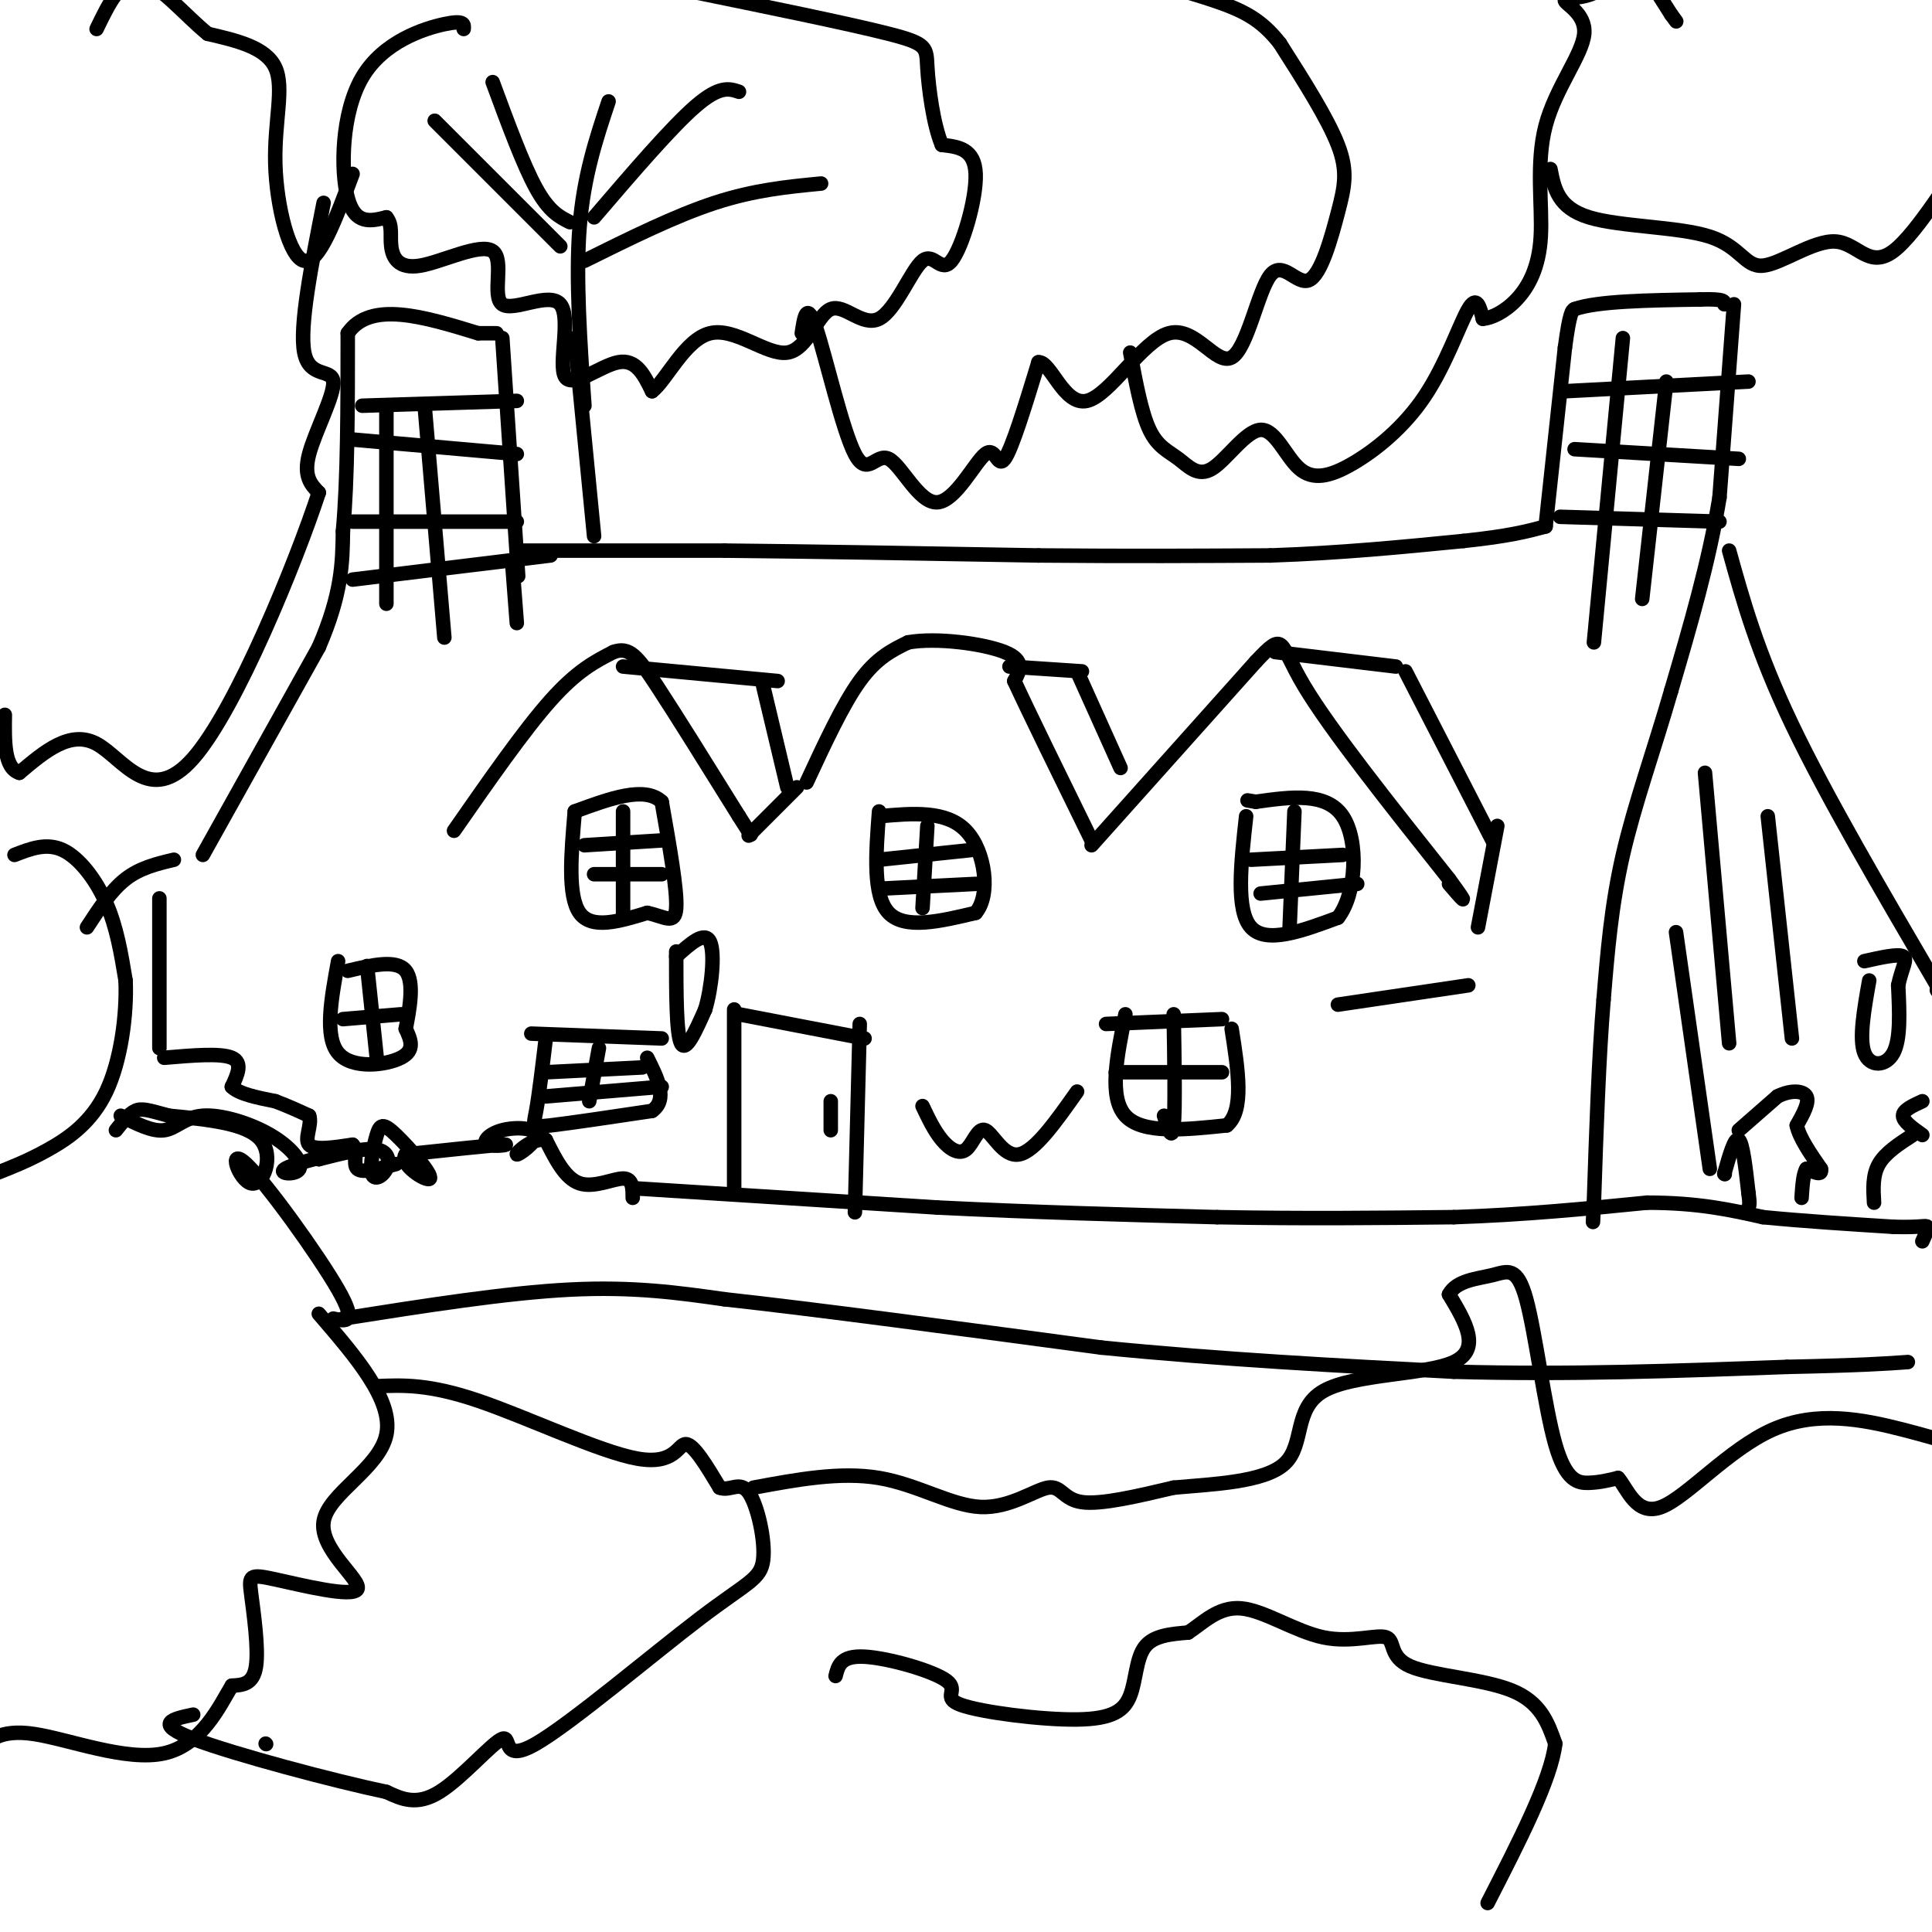 <svg viewBox='0 0 400 400' version='1.1' xmlns='http://www.w3.org/2000/svg' xmlns:xlink='http://www.w3.org/1999/xlink'><g fill='none' stroke='#000000' stroke-width='3' stroke-linecap='round' stroke-linejoin='round'><path d='M42,177c0.000,0.000 24.000,-43.000 24,-43'/><path d='M66,134c4.833,-11.167 4.917,-17.583 5,-24'/><path d='M71,110c1.000,-10.833 1.000,-25.917 1,-41'/><path d='M72,69c4.667,-6.833 15.833,-3.417 27,0'/><path d='M99,69c5.000,0.000 4.000,0.000 3,0'/><path d='M104,70c0.000,0.000 3.000,45.000 3,45'/><path d='M107,115c0.500,7.500 0.250,3.750 0,0'/><path d='M106,116c0.000,0.000 1.000,13.000 1,13'/><path d='M108,114c0.000,0.000 42.000,0.000 42,0'/><path d='M150,114c17.833,0.167 41.417,0.583 65,1'/><path d='M215,115c18.833,0.167 33.417,0.083 48,0'/><path d='M263,115c14.667,-0.500 27.333,-1.750 40,-3'/><path d='M303,112c9.500,-1.000 13.250,-2.000 17,-3'/><path d='M320,109c0.000,0.000 4.000,-37.000 4,-37'/><path d='M324,72c1.000,-7.500 1.500,-7.750 2,-8'/><path d='M326,64c4.667,-1.667 15.333,-1.833 26,-2'/><path d='M352,62c5.167,-0.167 5.083,0.417 5,1'/><path d='M359,63c0.000,0.000 -3.000,40.000 -3,40'/><path d='M356,103c-2.167,13.333 -6.083,26.667 -10,40'/><path d='M346,143c-3.600,12.444 -7.600,23.556 -10,34c-2.400,10.444 -3.200,20.222 -4,30'/><path d='M332,207c-1.000,12.000 -1.500,27.000 -2,42'/><path d='M330,249c-0.333,7.000 -0.167,3.500 0,0'/><path d='M358,114c2.917,10.500 5.833,21.000 13,36c7.167,15.000 18.583,34.500 30,54'/><path d='M401,204c5.000,9.167 2.500,5.083 0,1'/><path d='M94,172c7.250,-10.417 14.500,-20.833 20,-27c5.500,-6.167 9.250,-8.083 13,-10'/><path d='M127,135c3.267,-1.200 4.933,0.800 9,7c4.067,6.200 10.533,16.600 17,27'/><path d='M153,169c3.167,5.000 2.583,4.000 2,3'/><path d='M129,138c0.000,0.000 32.000,3.000 32,3'/><path d='M158,142c0.000,0.000 5.000,21.000 5,21'/><path d='M155,173c0.000,0.000 10.000,-10.000 10,-10'/><path d='M119,168c-0.750,8.750 -1.500,17.500 1,21c2.500,3.500 8.250,1.750 14,0'/><path d='M134,189c3.644,0.756 5.756,2.644 6,-1c0.244,-3.644 -1.378,-12.822 -3,-22'/><path d='M137,166c-3.500,-3.333 -10.750,-0.667 -18,2'/><path d='M129,168c0.000,0.000 0.000,22.000 0,22'/><path d='M121,175c0.000,0.000 16.000,-1.000 16,-1'/><path d='M123,181c0.000,0.000 14.000,0.000 14,0'/><path d='M70,199c-1.422,7.778 -2.844,15.556 0,19c2.844,3.444 9.956,2.556 13,1c3.044,-1.556 2.022,-3.778 1,-6'/><path d='M84,213c0.689,-3.600 1.911,-9.600 0,-12c-1.911,-2.400 -6.956,-1.200 -12,0'/><path d='M76,200c0.000,0.000 2.000,19.000 2,19'/><path d='M71,211c0.000,0.000 12.000,-1.000 12,-1'/><path d='M110,214c0.000,0.000 27.000,1.000 27,1'/><path d='M113,215c-0.711,5.933 -1.422,11.867 -2,15c-0.578,3.133 -1.022,3.467 3,3c4.022,-0.467 12.511,-1.733 21,-3'/><path d='M135,230c3.333,-2.333 1.167,-6.667 -1,-11'/><path d='M124,217c0.000,0.000 -2.000,11.000 -2,11'/><path d='M113,222c0.000,0.000 20.000,-1.000 20,-1'/><path d='M113,227c0.000,0.000 24.000,-2.000 24,-2'/><path d='M182,168c-0.667,8.750 -1.333,17.500 2,21c3.333,3.500 10.667,1.750 18,0'/><path d='M202,189c3.156,-3.644 2.044,-12.756 -2,-17c-4.044,-4.244 -11.022,-3.622 -18,-3'/><path d='M182,178c0.000,0.000 19.000,-2.000 19,-2'/><path d='M182,184c0.000,0.000 20.000,-1.000 20,-1'/><path d='M192,171c0.000,0.000 -1.000,17.000 -1,17'/><path d='M258,169c-1.083,9.750 -2.167,19.500 1,23c3.167,3.500 10.583,0.750 18,-2'/><path d='M277,190c3.822,-4.844 4.378,-15.956 1,-21c-3.378,-5.044 -10.689,-4.022 -18,-3'/><path d='M260,166c-3.000,-0.500 -1.500,-0.250 0,0'/><path d='M268,168c0.000,0.000 -1.000,24.000 -1,24'/><path d='M259,178c0.000,0.000 19.000,-1.000 19,-1'/><path d='M261,185c0.000,0.000 20.000,-2.000 20,-2'/><path d='M229,212c0.000,0.000 24.000,-1.000 24,-1'/><path d='M233,210c-1.750,8.583 -3.500,17.167 0,21c3.500,3.833 12.250,2.917 21,2'/><path d='M254,233c3.667,-3.000 2.333,-11.500 1,-20'/><path d='M243,210c0.167,9.750 0.333,19.500 0,23c-0.333,3.500 -1.167,0.750 -2,-2'/><path d='M231,222c0.000,0.000 22.000,0.000 22,0'/><path d='M167,162c3.750,-8.083 7.500,-16.167 11,-21c3.500,-4.833 6.750,-6.417 10,-8'/><path d='M188,133c5.911,-1.067 15.689,0.267 20,2c4.311,1.733 3.156,3.867 2,6'/><path d='M210,141c3.000,6.500 9.500,19.750 16,33'/><path d='M209,138c0.000,0.000 15.000,1.000 15,1'/><path d='M223,139c0.000,0.000 9.000,20.000 9,20'/><path d='M226,175c0.000,0.000 34.000,-38.000 34,-38'/><path d='M260,137c6.178,-6.578 4.622,-4.022 10,5c5.378,9.022 17.689,24.511 30,40'/><path d='M300,182c5.000,6.833 2.500,3.917 0,1'/><path d='M264,135c0.000,0.000 25.000,3.000 25,3'/><path d='M291,139c0.000,0.000 18.000,35.000 18,35'/><path d='M310,171c0.000,0.000 -4.000,21.000 -4,21'/><path d='M152,209c0.000,0.000 0.000,38.000 0,38'/><path d='M153,210c0.000,0.000 26.000,5.000 26,5'/><path d='M178,212c0.000,0.000 -1.000,39.000 -1,39'/><path d='M172,228c0.000,0.000 0.000,6.000 0,6'/><path d='M277,208c0.000,0.000 27.000,-4.000 27,-4'/><path d='M131,246c0.000,0.000 63.000,4.000 63,4'/><path d='M194,250c20.167,1.000 39.083,1.500 58,2'/><path d='M252,252c17.833,0.333 33.417,0.167 49,0'/><path d='M301,252c14.833,-0.500 27.417,-1.750 40,-3'/><path d='M341,249c10.667,0.000 17.333,1.500 24,3'/><path d='M365,252c8.500,0.833 17.750,1.417 27,2'/><path d='M392,254c5.800,0.178 6.800,-0.378 7,0c0.200,0.378 -0.400,1.689 -1,3'/><path d='M71,273c16.917,-2.667 33.833,-5.333 47,-6c13.167,-0.667 22.583,0.667 32,2'/><path d='M150,269c18.333,2.000 48.167,6.000 78,10'/><path d='M228,279c25.167,2.500 49.083,3.750 73,5'/><path d='M301,284c23.667,0.667 46.333,-0.167 69,-1'/><path d='M370,283c15.667,-0.333 20.333,-0.667 25,-1'/><path d='M3,177c3.311,-1.289 6.622,-2.578 10,-1c3.378,1.578 6.822,6.022 9,11c2.178,4.978 3.089,10.489 4,16'/><path d='M26,203c0.298,7.024 -0.958,16.583 -4,23c-3.042,6.417 -7.869,9.690 -12,12c-4.131,2.310 -7.565,3.655 -11,5'/><path d='M36,178c-3.500,0.833 -7.000,1.667 -10,4c-3.000,2.333 -5.500,6.167 -8,10'/><path d='M34,219c5.833,-0.500 11.667,-1.000 14,0c2.333,1.000 1.167,3.500 0,6'/><path d='M48,225c1.500,1.500 5.250,2.250 9,3'/><path d='M57,228c2.667,1.000 4.833,2.000 7,3'/><path d='M64,231c0.689,1.800 -1.089,4.800 0,6c1.089,1.200 5.044,0.600 9,0'/><path d='M73,237c1.267,1.156 -0.067,4.044 1,5c1.067,0.956 4.533,-0.022 8,-1'/><path d='M131,248c0.000,-2.000 0.000,-4.000 -2,-4c-2.000,0.000 -6.000,2.000 -9,1c-3.000,-1.000 -5.000,-5.000 -7,-9'/><path d='M113,236c-2.777,-0.500 -6.221,2.751 -6,3c0.221,0.249 4.106,-2.502 4,-4c-0.106,-1.498 -4.204,-1.742 -7,-1c-2.796,0.742 -4.291,2.469 -3,3c1.291,0.531 5.369,-0.134 3,0c-2.369,0.134 -11.184,1.067 -20,2'/><path d='M84,239c-1.594,1.953 4.421,5.837 5,5c0.579,-0.837 -4.278,-6.395 -7,-9c-2.722,-2.605 -3.310,-2.259 -4,0c-0.690,2.259 -1.484,6.430 -1,8c0.484,1.570 2.246,0.538 3,-1c0.754,-1.538 0.501,-3.582 -2,-4c-2.501,-0.418 -7.251,0.791 -12,2'/><path d='M66,240c-0.510,-0.074 4.217,-1.261 3,-1c-1.217,0.261 -8.376,1.968 -10,3c-1.624,1.032 2.289,1.390 3,0c0.711,-1.390 -1.778,-4.527 -6,-7c-4.222,-2.473 -10.175,-4.281 -14,-4c-3.825,0.281 -5.521,2.652 -8,3c-2.479,0.348 -5.739,-1.326 -9,-3'/><path d='M69,273c2.558,0.593 5.116,1.187 1,-6c-4.116,-7.187 -14.907,-22.153 -19,-26c-4.093,-3.847 -1.486,3.426 1,4c2.486,0.574 4.853,-5.550 2,-9c-2.853,-3.450 -10.927,-4.225 -19,-5'/><path d='M35,231c-4.333,-1.178 -5.667,-1.622 -7,-1c-1.333,0.622 -2.667,2.311 -4,4'/><path d='M66,272c7.728,8.967 15.456,17.935 14,25c-1.456,7.065 -12.095,12.229 -13,18c-0.905,5.771 7.926,12.149 7,14c-0.926,1.851 -11.609,-0.823 -17,-2c-5.391,-1.177 -5.490,-0.855 -5,3c0.490,3.855 1.569,11.244 1,15c-0.569,3.756 -2.784,3.878 -5,4'/><path d='M48,349c-2.476,4.071 -6.167,12.250 -14,14c-7.833,1.750 -19.810,-2.929 -27,-4c-7.190,-1.071 -9.595,1.464 -12,4'/><path d='M55,361c0.000,0.000 0.100,0.100 0.1,0.1'/><path d='M78,287c5.399,-0.232 10.798,-0.464 21,3c10.202,3.464 25.208,10.625 33,12c7.792,1.375 8.369,-3.036 10,-3c1.631,0.036 4.315,4.518 7,9'/><path d='M149,308c2.192,0.846 4.171,-1.537 6,1c1.829,2.537 3.508,9.996 3,14c-0.508,4.004 -3.202,4.554 -13,12c-9.798,7.446 -26.698,21.790 -34,26c-7.302,4.210 -5.004,-1.713 -7,-1c-1.996,0.713 -8.284,8.061 -13,11c-4.716,2.939 -7.858,1.470 -11,0'/><path d='M80,371c-10.600,-2.222 -31.600,-7.778 -40,-11c-8.400,-3.222 -4.200,-4.111 0,-5'/><path d='M156,308c9.010,-1.675 18.019,-3.349 26,-2c7.981,1.349 14.933,5.722 21,6c6.067,0.278 11.249,-3.541 14,-4c2.751,-0.459 3.072,2.440 7,3c3.928,0.560 11.464,-1.220 19,-3'/><path d='M243,308c8.097,-0.738 18.841,-1.085 23,-5c4.159,-3.915 1.735,-11.400 8,-15c6.265,-3.600 21.219,-3.314 27,-6c5.781,-2.686 2.391,-8.343 -1,-14'/><path d='M300,268c1.532,-2.923 5.861,-3.231 9,-4c3.139,-0.769 5.089,-2.000 7,5c1.911,7.000 3.784,22.231 6,30c2.216,7.769 4.776,8.077 7,8c2.224,-0.077 4.112,-0.538 6,-1'/><path d='M335,306c1.930,2.152 3.754,8.030 9,6c5.246,-2.030 13.912,-11.970 23,-16c9.088,-4.030 18.596,-2.152 27,0c8.404,2.152 15.702,4.576 23,7'/><path d='M173,347c0.530,-2.135 1.060,-4.270 6,-4c4.940,0.270 14.291,2.945 17,5c2.709,2.055 -1.224,3.490 3,5c4.224,1.510 16.607,3.095 24,3c7.393,-0.095 9.798,-1.872 11,-5c1.202,-3.128 1.201,-7.608 3,-10c1.799,-2.392 5.400,-2.696 9,-3'/><path d='M246,338c3.064,-1.984 6.223,-5.443 11,-5c4.777,0.443 11.172,4.787 17,6c5.828,1.213 11.088,-0.706 13,0c1.912,0.706 0.476,4.036 5,6c4.524,1.964 15.007,2.561 21,5c5.993,2.439 7.497,6.719 9,11'/><path d='M322,361c-0.833,7.333 -7.417,20.167 -14,33'/><path d='M126,21c-2.583,7.750 -5.167,15.500 -6,26c-0.833,10.500 0.083,23.750 1,37'/><path d='M123,45c8.000,-9.333 16.000,-18.667 21,-23c5.000,-4.333 7.000,-3.667 9,-3'/><path d='M118,46c-2.167,-1.083 -4.333,-2.167 -7,-7c-2.667,-4.833 -5.833,-13.417 -9,-22'/><path d='M116,51c0.000,0.000 -26.000,-26.000 -26,-26'/><path d='M121,54c9.417,-4.667 18.833,-9.333 27,-12c8.167,-2.667 15.083,-3.333 22,-4'/><path d='M96,6c0.095,-0.946 0.190,-1.893 -4,-1c-4.190,0.893 -12.667,3.625 -17,11c-4.333,7.375 -4.524,19.393 -3,25c1.524,5.607 4.762,4.804 8,4'/><path d='M80,45c1.350,1.633 0.724,3.716 1,6c0.276,2.284 1.454,4.767 6,4c4.546,-0.767 12.459,-4.786 15,-3c2.541,1.786 -0.289,9.376 2,11c2.289,1.624 9.696,-2.719 12,0c2.304,2.719 -0.495,12.501 1,15c1.495,2.499 7.284,-2.286 11,-3c3.716,-0.714 5.358,2.643 7,6'/><path d='M135,81c2.942,-2.203 6.796,-10.710 12,-12c5.204,-1.290 11.757,4.639 16,4c4.243,-0.639 6.176,-7.845 9,-9c2.824,-1.155 6.538,3.740 10,2c3.462,-1.740 6.670,-10.116 9,-12c2.330,-1.884 3.781,2.724 6,0c2.219,-2.724 5.205,-12.778 5,-18c-0.205,-5.222 -3.603,-5.611 -7,-6'/><path d='M195,30c-1.786,-4.238 -2.750,-11.833 -3,-16c-0.250,-4.167 0.214,-4.905 -8,-7c-8.214,-2.095 -25.107,-5.548 -42,-9'/><path d='M119,70c0.000,0.000 4.000,41.000 4,41'/><path d='M166,69c0.513,-3.435 1.027,-6.869 3,-1c1.973,5.869 5.407,21.042 8,26c2.593,4.958 4.347,-0.299 7,1c2.653,1.299 6.206,9.152 10,9c3.794,-0.152 7.829,-8.310 10,-10c2.171,-1.690 2.477,3.089 4,1c1.523,-2.089 4.261,-11.044 7,-20'/><path d='M215,75c2.500,-0.272 5.251,9.047 10,8c4.749,-1.047 11.495,-12.461 17,-14c5.505,-1.539 9.767,6.796 13,5c3.233,-1.796 5.435,-13.721 8,-17c2.565,-3.279 5.492,2.090 8,1c2.508,-1.090 4.598,-8.640 6,-14c1.402,-5.360 2.115,-8.532 0,-14c-2.115,-5.468 -7.057,-13.234 -12,-21'/><path d='M265,9c-3.867,-4.956 -7.533,-6.844 -14,-9c-6.467,-2.156 -15.733,-4.578 -25,-7'/><path d='M234,73c1.155,6.225 2.310,12.450 4,16c1.690,3.550 3.913,4.423 6,6c2.087,1.577 4.036,3.856 7,2c2.964,-1.856 6.944,-7.847 10,-8c3.056,-0.153 5.189,5.531 8,8c2.811,2.469 6.300,1.724 11,-1c4.700,-2.724 10.612,-7.426 15,-14c4.388,-6.574 7.254,-15.021 9,-18c1.746,-2.979 2.373,-0.489 3,2'/><path d='M307,66c1.720,-0.107 4.522,-1.375 7,-4c2.478,-2.625 4.634,-6.608 5,-13c0.366,-6.392 -1.059,-15.193 1,-23c2.059,-7.807 7.601,-14.620 8,-19c0.399,-4.380 -4.347,-6.329 -4,-7c0.347,-0.671 5.786,-0.065 8,-3c2.214,-2.935 1.204,-9.410 3,-9c1.796,0.410 6.398,7.705 11,15'/><path d='M346,3c1.833,2.500 0.917,1.250 0,0'/><path d='M321,35c0.779,4.013 1.558,8.026 8,10c6.442,1.974 18.548,1.908 25,4c6.452,2.092 7.251,6.342 11,6c3.749,-0.342 10.448,-5.277 15,-5c4.552,0.277 6.956,5.767 12,2c5.044,-3.767 12.727,-16.791 16,-21c3.273,-4.209 2.137,0.395 1,5'/><path d='M73,36c-3.464,9.315 -6.929,18.631 -10,18c-3.071,-0.631 -5.750,-11.208 -6,-20c-0.250,-8.792 1.929,-15.798 0,-20c-1.929,-4.202 -7.964,-5.601 -14,-7'/><path d='M43,7c-4.889,-3.978 -10.111,-10.422 -14,-11c-3.889,-0.578 -6.444,4.711 -9,10'/><path d='M67,42c-2.530,12.821 -5.060,25.643 -4,31c1.060,5.357 5.708,3.250 6,6c0.292,2.750 -3.774,10.357 -5,15c-1.226,4.643 0.387,6.321 2,8'/><path d='M66,102c-4.571,13.929 -17.000,44.750 -26,55c-9.000,10.250 -14.571,-0.071 -20,-3c-5.429,-2.929 -10.714,1.536 -16,6'/><path d='M4,160c-3.167,-1.000 -3.083,-6.500 -3,-12'/><path d='M357,243c0.000,0.000 0.100,0.100 0.1,0.1'/><path d='M357,243c1.083,-3.833 2.167,-7.667 3,-7c0.833,0.667 1.417,5.833 2,11'/><path d='M362,247c0.333,2.333 0.167,2.667 0,3'/><path d='M360,234c0.000,0.000 8.000,-7.000 8,-7'/><path d='M368,227c2.667,-1.356 5.333,-1.244 6,0c0.667,1.244 -0.667,3.622 -2,6'/><path d='M372,233c0.500,2.500 2.750,5.750 5,9'/><path d='M377,242c0.333,1.500 -1.333,0.750 -3,0'/><path d='M374,242c-0.667,1.000 -0.833,3.500 -1,6'/><path d='M387,203c-1.067,6.022 -2.133,12.044 -1,15c1.133,2.956 4.467,2.844 6,0c1.533,-2.844 1.267,-8.422 1,-14'/><path d='M393,204c0.733,-3.556 2.067,-5.444 1,-6c-1.067,-0.556 -4.533,0.222 -8,1'/><path d='M398,228c-2.000,0.917 -4.000,1.833 -4,3c0.000,1.167 2.000,2.583 4,4'/><path d='M396,235c-2.833,1.833 -5.667,3.667 -7,6c-1.333,2.333 -1.167,5.167 -1,8'/><path d='M353,160c0.000,0.000 5.000,56.000 5,56'/><path d='M366,169c0.000,0.000 5.000,46.000 5,46'/><path d='M347,193c0.000,0.000 7.000,49.000 7,49'/><path d='M191,229c1.209,2.550 2.418,5.100 4,7c1.582,1.900 3.537,3.148 5,2c1.463,-1.148 2.432,-4.694 4,-4c1.568,0.694 3.734,5.627 7,5c3.266,-0.627 7.633,-6.813 12,-13'/><path d='M140,197c0.000,8.500 0.000,17.000 1,19c1.000,2.000 3.000,-2.500 5,-7'/><path d='M146,209c1.311,-4.333 2.089,-11.667 1,-14c-1.089,-2.333 -4.044,0.333 -7,3'/><path d='M33,186c0.000,0.000 0.000,31.000 0,31'/><path d='M336,70c0.000,0.000 -6.000,63.000 -6,63'/><path d='M345,79c0.000,0.000 -5.000,45.000 -5,45'/><path d='M80,84c0.000,0.000 0.000,41.000 0,41'/><path d='M88,85c0.000,0.000 4.000,47.000 4,47'/><path d='M73,91c0.000,0.000 34.000,3.000 34,3'/><path d='M73,108c0.000,0.000 34.000,0.000 34,0'/><path d='M73,120c0.000,0.000 41.000,-5.000 41,-5'/><path d='M75,84c0.000,0.000 32.000,-1.000 32,-1'/><path d='M324,81c0.000,0.000 38.000,-2.000 38,-2'/><path d='M326,93c0.000,0.000 34.000,2.000 34,2'/><path d='M323,107c0.000,0.000 33.000,1.000 33,1'/></g>
</svg>